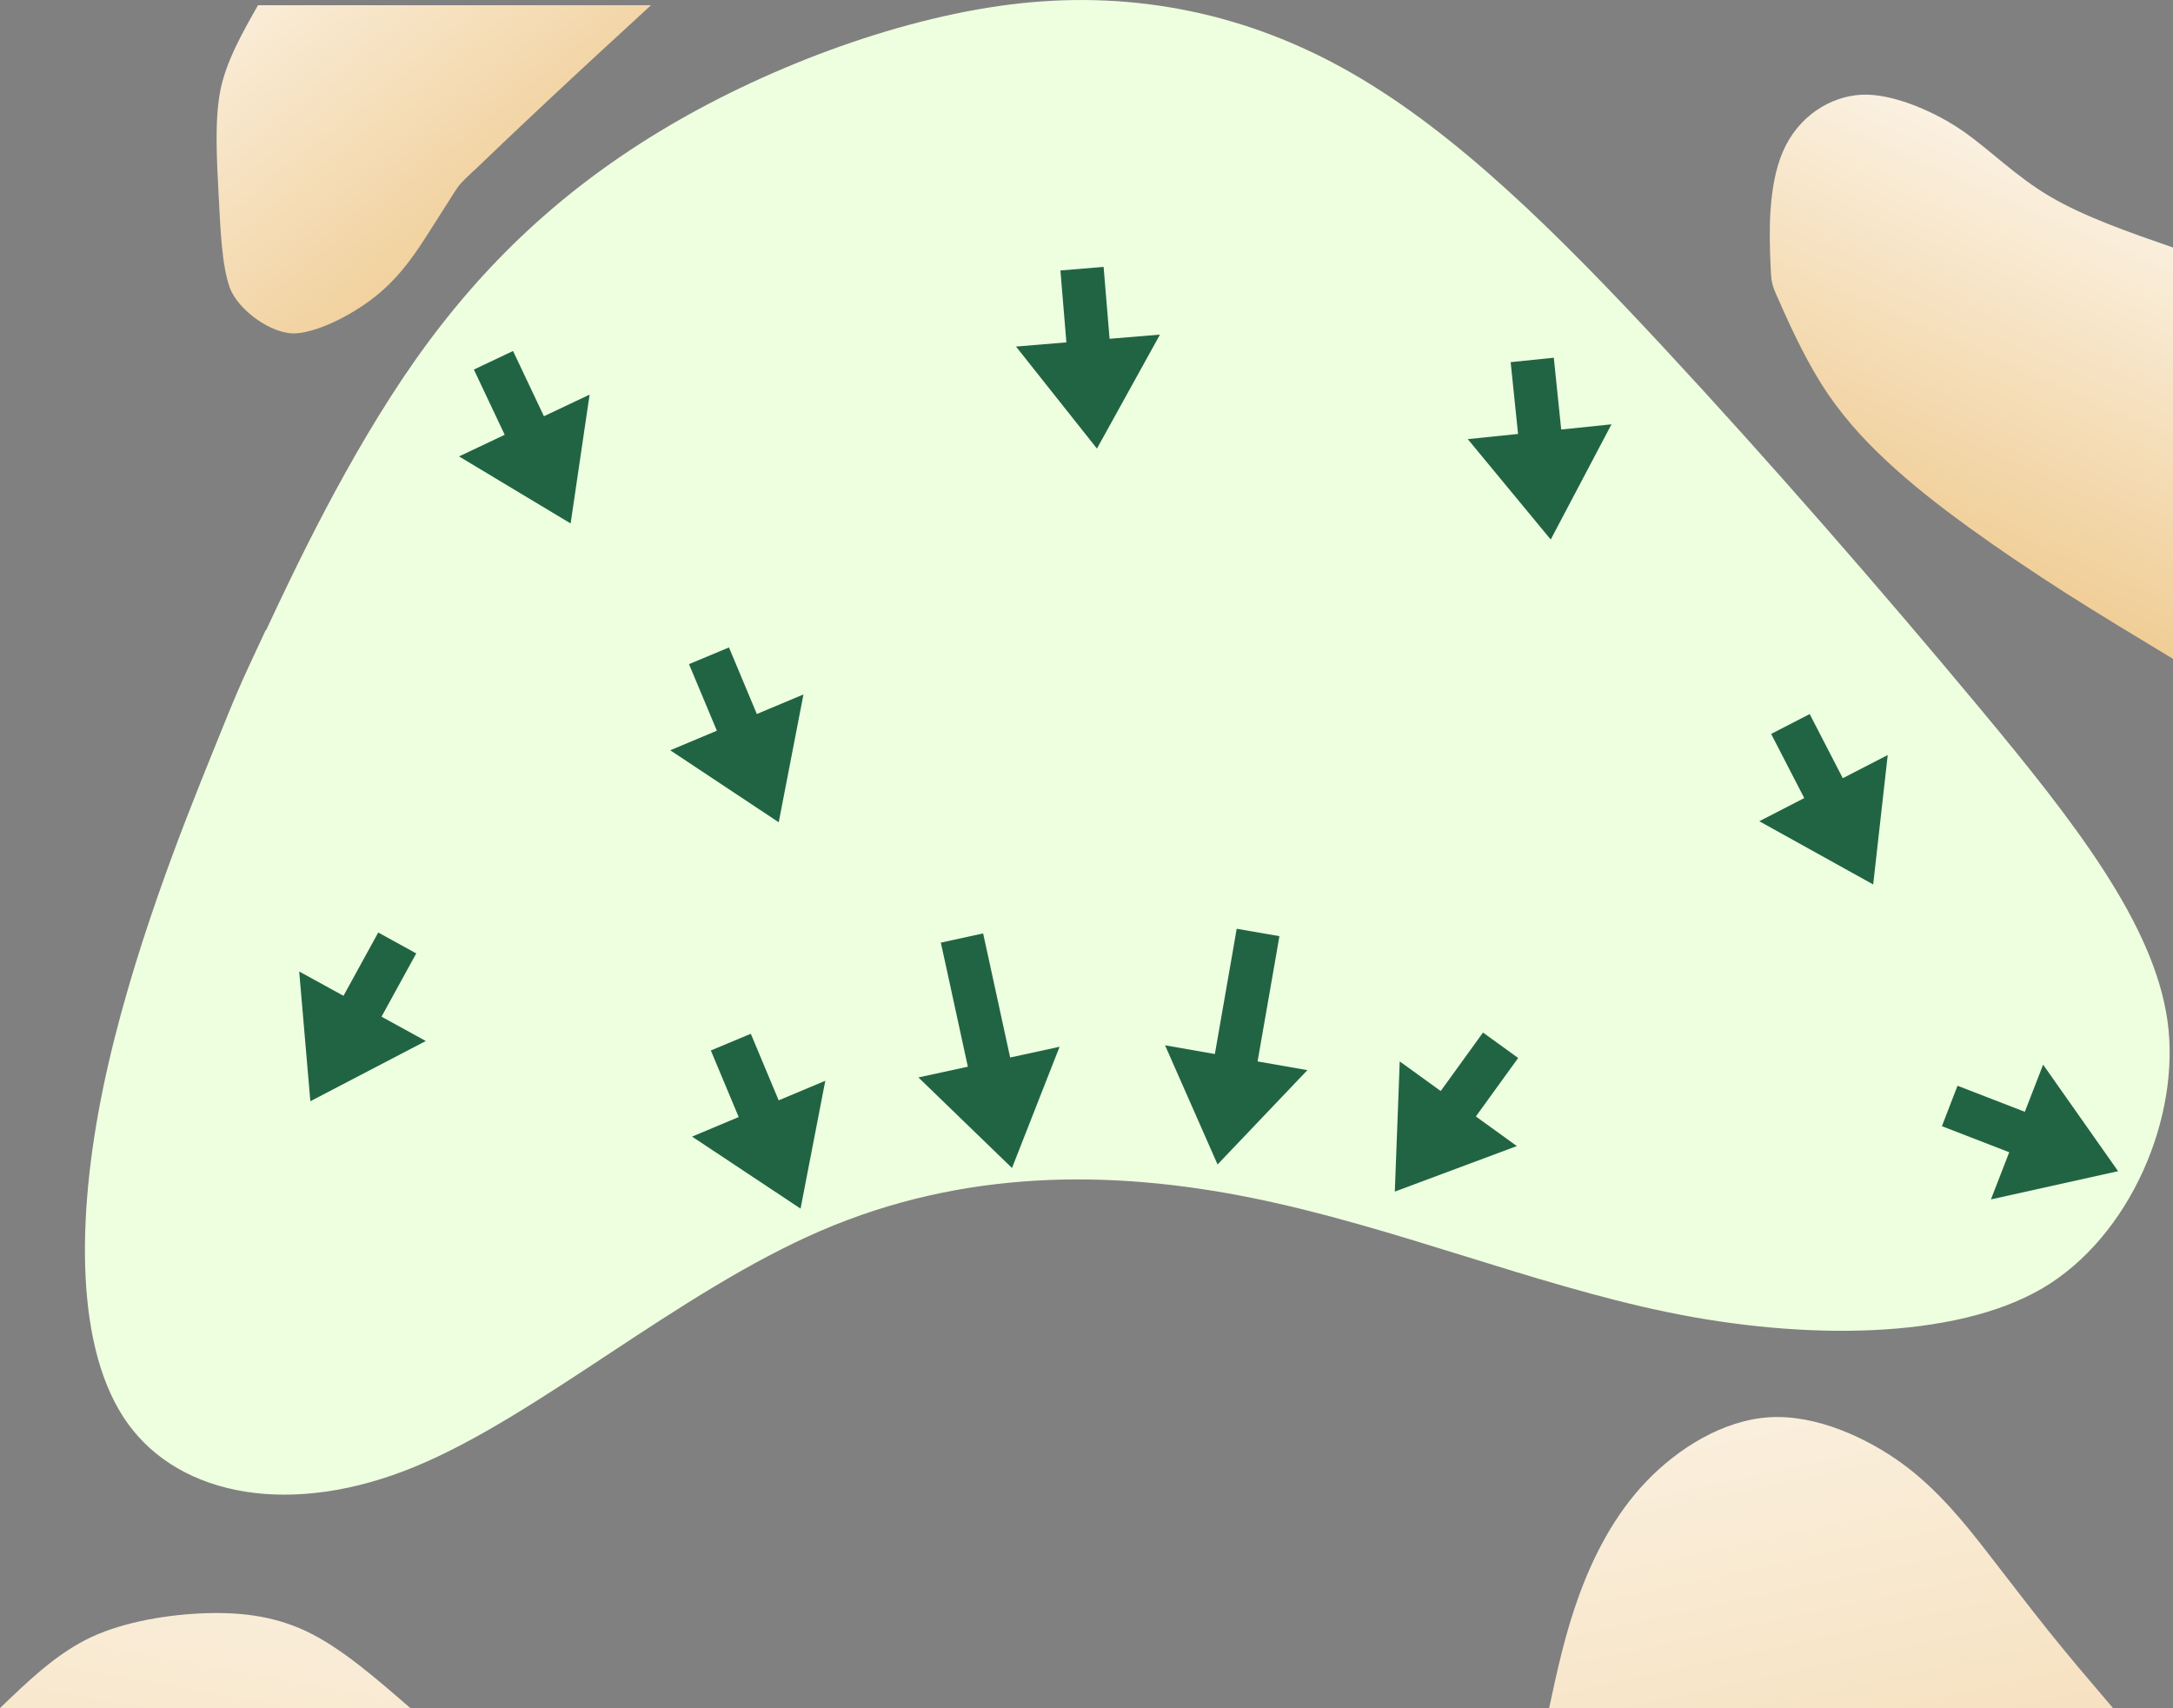 <?xml version="1.0" encoding="UTF-8" standalone="no"?>
<!-- Created with Inkscape (http://www.inkscape.org/) -->

<svg
   width="17.55mm"
   height="13.797mm"
   viewBox="0 0 17.55 13.797"
   version="1.1"
   id="svg5"
   inkscape:version="1.2.1 (9c6d41e4, 2022-07-14)"
   sodipodi:docname="6green.svg"
   xml:space="preserve"
   xmlns:inkscape="http://www.inkscape.org/namespaces/inkscape"
   xmlns:sodipodi="http://sodipodi.sourceforge.net/DTD/sodipodi-0.dtd"
   xmlns:xlink="http://www.w3.org/1999/xlink"
   xmlns="http://www.w3.org/2000/svg"
   xmlns:svg="http://www.w3.org/2000/svg"><rect x="0" y="0" width="17.55" height="13.797" fill="#808080" stroke="none"/><sodipodi:namedview
     id="namedview7"
     pagecolor="#ffffff"
     bordercolor="#666666"
     borderopacity="1.0"
     inkscape:showpageshadow="2"
     inkscape:pageopacity="0.0"
     inkscape:pagecheckerboard="0"
     inkscape:deskcolor="#d1d1d1"
     inkscape:document-units="mm"
     showgrid="false"
     inkscape:zoom="4.6377523"
     inkscape:cx="27.276144"
     inkscape:cy="22.101224"
     inkscape:window-width="1150"
     inkscape:window-height="671"
     inkscape:window-x="118"
     inkscape:window-y="25"
     inkscape:window-maximized="0"
     inkscape:current-layer="layer3" /><defs
     id="defs2"><linearGradient
       inkscape:collect="always"
       id="linearGradient46692"><stop
         style="stop-color:#eec686;stop-opacity:1;"
         offset="0"
         id="stop46688" /><stop
         style="stop-color:#ffffff;stop-opacity:1;"
         offset="1"
         id="stop46690" /></linearGradient><inkscape:path-effect
       effect="bspline"
       id="path-effect46663"
       is_visible="true"
       lpeversion="1"
       weight="33.333"
       steps="2"
       helper_size="0"
       apply_no_weight="true"
       apply_with_weight="true"
       only_selected="false" /><inkscape:path-effect
       effect="bspline"
       id="path-effect46659"
       is_visible="true"
       lpeversion="1"
       weight="33.333"
       steps="2"
       helper_size="0"
       apply_no_weight="true"
       apply_with_weight="true"
       only_selected="false" /><inkscape:path-effect
       effect="bspline"
       id="path-effect8487"
       is_visible="true"
       lpeversion="1"
       weight="33.333"
       steps="2"
       helper_size="0"
       apply_no_weight="true"
       apply_with_weight="true"
       only_selected="false" /><inkscape:path-effect
       effect="bspline"
       id="path-effect7757"
       is_visible="true"
       lpeversion="1"
       weight="33.333"
       steps="2"
       helper_size="0"
       apply_no_weight="true"
       apply_with_weight="true"
       only_selected="false" /><inkscape:path-effect
       effect="bspline"
       id="path-effect7027"
       is_visible="true"
       lpeversion="1"
       weight="33.333"
       steps="2"
       helper_size="0"
       apply_no_weight="true"
       apply_with_weight="true"
       only_selected="false" /><inkscape:path-effect
       effect="bspline"
       id="path-effect7023"
       is_visible="true"
       lpeversion="1"
       weight="33.333"
       steps="2"
       helper_size="0"
       apply_no_weight="true"
       apply_with_weight="true"
       only_selected="false" /><inkscape:path-effect
       effect="bspline"
       id="path-effect6293"
       is_visible="true"
       lpeversion="1"
       weight="33.333"
       steps="2"
       helper_size="0"
       apply_no_weight="true"
       apply_with_weight="true"
       only_selected="false" /><inkscape:path-effect
       effect="bspline"
       id="path-effect6289"
       is_visible="true"
       lpeversion="1"
       weight="33.333"
       steps="2"
       helper_size="0"
       apply_no_weight="true"
       apply_with_weight="true"
       only_selected="false" /><inkscape:path-effect
       effect="bspline"
       id="path-effect6285"
       is_visible="true"
       lpeversion="1"
       weight="33.333"
       steps="2"
       helper_size="0"
       apply_no_weight="true"
       apply_with_weight="true"
       only_selected="false" /><inkscape:path-effect
       effect="bspline"
       id="path-effect6281"
       is_visible="true"
       lpeversion="1"
       weight="33.333"
       steps="2"
       helper_size="0"
       apply_no_weight="true"
       apply_with_weight="true"
       only_selected="false" /><inkscape:path-effect
       effect="bspline"
       id="path-effect6277"
       is_visible="true"
       lpeversion="1"
       weight="33.333"
       steps="2"
       helper_size="0"
       apply_no_weight="true"
       apply_with_weight="true"
       only_selected="false" /><inkscape:path-effect
       effect="bspline"
       id="path-effect6273"
       is_visible="true"
       lpeversion="1"
       weight="33.333"
       steps="2"
       helper_size="0"
       apply_no_weight="true"
       apply_with_weight="true"
       only_selected="false" /><inkscape:path-effect
       effect="bspline"
       id="path-effect6269"
       is_visible="true"
       lpeversion="1"
       weight="33.333"
       steps="2"
       helper_size="0"
       apply_no_weight="true"
       apply_with_weight="true"
       only_selected="false" /><inkscape:path-effect
       effect="bspline"
       id="path-effect6265"
       is_visible="true"
       lpeversion="1"
       weight="33.333"
       steps="2"
       helper_size="0"
       apply_no_weight="true"
       apply_with_weight="true"
       only_selected="false" /><inkscape:path-effect
       effect="bspline"
       id="path-effect6261"
       is_visible="true"
       lpeversion="1"
       weight="33.333"
       steps="2"
       helper_size="0"
       apply_no_weight="true"
       apply_with_weight="true"
       only_selected="false" /><inkscape:path-effect
       effect="bspline"
       id="path-effect5893"
       is_visible="true"
       lpeversion="1"
       weight="33.333"
       steps="2"
       helper_size="0"
       apply_no_weight="true"
       apply_with_weight="true"
       only_selected="false" /><inkscape:path-effect
       effect="bspline"
       id="path-effect5887"
       is_visible="true"
       lpeversion="1"
       weight="33.333"
       steps="2"
       helper_size="0"
       apply_no_weight="true"
       apply_with_weight="true"
       only_selected="false" /><inkscape:path-effect
       effect="bspline"
       id="path-effect5883"
       is_visible="true"
       lpeversion="1"
       weight="33.333"
       steps="2"
       helper_size="0"
       apply_no_weight="true"
       apply_with_weight="true"
       only_selected="false" /><inkscape:path-effect
       effect="bspline"
       id="path-effect5879"
       is_visible="true"
       lpeversion="1"
       weight="33.333"
       steps="2"
       helper_size="0"
       apply_no_weight="true"
       apply_with_weight="true"
       only_selected="false" /><inkscape:path-effect
       effect="bspline"
       id="path-effect677"
       is_visible="true"
       lpeversion="1"
       weight="33.333"
       steps="2"
       helper_size="0"
       apply_no_weight="true"
       apply_with_weight="true"
       only_selected="false" /><inkscape:path-effect
       effect="bspline"
       id="path-effect673"
       is_visible="true"
       lpeversion="1"
       weight="33.333"
       steps="2"
       helper_size="0"
       apply_no_weight="true"
       apply_with_weight="true"
       only_selected="false" /><inkscape:path-effect
       effect="bspline"
       id="path-effect669"
       is_visible="true"
       lpeversion="1"
       weight="33.333"
       steps="2"
       helper_size="0"
       apply_no_weight="true"
       apply_with_weight="true"
       only_selected="false" /><inkscape:path-effect
       effect="bspline"
       id="path-effect665"
       is_visible="true"
       lpeversion="1"
       weight="33.333"
       steps="2"
       helper_size="0"
       apply_no_weight="true"
       apply_with_weight="true"
       only_selected="false" /><inkscape:path-effect
       effect="bspline"
       id="path-effect661"
       is_visible="true"
       lpeversion="1"
       weight="33.333"
       steps="2"
       helper_size="0"
       apply_no_weight="true"
       apply_with_weight="true"
       only_selected="false" /><inkscape:path-effect
       effect="bspline"
       id="path-effect657"
       is_visible="true"
       lpeversion="1"
       weight="33.333"
       steps="2"
       helper_size="0"
       apply_no_weight="true"
       apply_with_weight="true"
       only_selected="false" /><inkscape:path-effect
       effect="bspline"
       id="path-effect653"
       is_visible="true"
       lpeversion="1"
       weight="33.333"
       steps="2"
       helper_size="0"
       apply_no_weight="true"
       apply_with_weight="true"
       only_selected="false" /><inkscape:path-effect
       effect="bspline"
       id="path-effect649"
       is_visible="true"
       lpeversion="1"
       weight="33.333"
       steps="2"
       helper_size="0"
       apply_no_weight="true"
       apply_with_weight="true"
       only_selected="false" /><inkscape:path-effect
       effect="bspline"
       id="path-effect580"
       is_visible="true"
       lpeversion="1"
       weight="33.333"
       steps="2"
       helper_size="0"
       apply_no_weight="true"
       apply_with_weight="true"
       only_selected="false" /><inkscape:path-effect
       effect="bspline"
       id="path-effect37587"
       is_visible="true"
       lpeversion="1"
       weight="33.333"
       steps="2"
       helper_size="0"
       apply_no_weight="true"
       apply_with_weight="true"
       only_selected="false" /><inkscape:path-effect
       effect="bspline"
       id="path-effect26698"
       is_visible="true"
       lpeversion="1"
       weight="33.333"
       steps="2"
       helper_size="0"
       apply_no_weight="true"
       apply_with_weight="true"
       only_selected="false" /><linearGradient
       inkscape:collect="always"
       xlink:href="#linearGradient46692"
       id="linearGradient46694"
       x1="12.418"
       y1="69.447"
       x2="32.015"
       y2="69.447"
       gradientUnits="userSpaceOnUse" /><linearGradient
       inkscape:collect="always"
       xlink:href="#linearGradient46692"
       id="linearGradient46698"
       gradientUnits="userSpaceOnUse"
       x1="14.228"
       y1="34.56"
       x2="16.381"
       y2="22.712" /><linearGradient
       inkscape:collect="always"
       xlink:href="#linearGradient46692"
       id="linearGradient46700"
       gradientUnits="userSpaceOnUse"
       x1="28.545"
       y1="33.573"
       x2="25.926"
       y2="21.395" /><linearGradient
       inkscape:collect="always"
       xlink:href="#linearGradient46692"
       id="linearGradient46702"
       gradientUnits="userSpaceOnUse"
       x1="27.054"
       y1="17.907"
       x2="29.148"
       y2="13.178" /><linearGradient
       inkscape:collect="always"
       xlink:href="#linearGradient46692"
       id="linearGradient46704"
       gradientUnits="userSpaceOnUse"
       x1="17.593"
       y1="15.619"
       x2="14.296"
       y2="11.564" /></defs><g
     inkscape:groupmode="layer"
     id="layer3"
     inkscape:label="Sand"
     style="display:inline;fill:url(#linearGradient46694);fill-opacity:1"
     transform="translate(-12.773,-13.31)"><path
       style="fill:url(#linearGradient46698);fill-opacity:1;stroke:none;stroke-width:0.265px;stroke-linecap:butt;stroke-linejoin:miter;stroke-opacity:1"
       d="m 16.089,27.107 c -0.278,-0.242 -0.561,-0.489 -0.841,-0.622 -0.28,-0.132 -0.565,-0.159 -0.869,-0.144 -0.304,0.016 -0.655,0.08 -0.912,0.212 -0.257,0.131 -0.477,0.343 -0.695,0.553 0,0 3.316,0 3.316,0 z"
       id="path6291"
       inkscape:path-effect="#path-effect6293"
       inkscape:original-d="m 16.088964,27.106685 c 0,0 -0.561065,-0.489197 -0.83343,-0.726724 -0.283015,-0.0669 -0.567754,-0.09949 -0.858711,-0.08151 -0.331431,0.0033 -0.693699,0.0054 -0.971068,0.178651 -0.215106,0.207949 -0.652883,0.629583 -0.652883,0.629583 z"
       sodipodi:nodetypes="cccccc" /><path
       style="fill:url(#linearGradient46704);fill-opacity:1;stroke:none;stroke-width:0.265px;stroke-linecap:butt;stroke-linejoin:miter;stroke-opacity:1"
       d="m 16.597,14.692 c 0.113,-0.108 0.339,-0.325 0.597,-0.566 0.257,-0.241 0.547,-0.508 0.837,-0.774 0,0 -3.174,0 -3.174,0 -0.123,0.216 -0.263,0.461 -0.307,0.702 -0.044,0.241 -0.026,0.548 -0.011,0.836 0.015,0.288 0.026,0.562 0.089,0.741 0.063,0.179 0.341,0.385 0.538,0.371 0.197,-0.014 0.491,-0.17 0.675,-0.328 0.184,-0.157 0.3,-0.338 0.396,-0.488 0.096,-0.15 0.171,-0.269 0.209,-0.328 0.038,-0.059 0.038,-0.059 0.15,-0.167 z"
       id="path7021"
       inkscape:path-effect="#path-effect7023"
       inkscape:original-d="m 16.4842,14.800156 c 0.255013,-0.185067 0.417383,-0.468871 0.677746,-0.648997 0.289375,-0.265574 0.868644,-0.798721 0.868644,-0.798721 h -3.173948 c 0,0 -0.262526,0.461051 -0.369692,0.64823 0.103691,0.289979 0.03534,0.601903 0.05524,0.901898 -0.0022,0.276952 -0.0067,0.551263 0.0345,0.823755 -0.04833,0.303359 0.285389,0.435436 0.534542,0.39565 0.307741,-0.02742 0.5985,-0.190959 0.798288,-0.423464 0.116142,-0.180253 0.232308,-0.36122 0.347988,-0.542108 0.07579,-0.11843 0.151541,-0.237463 0.226692,-0.356241 z"
       sodipodi:nodetypes="cccccccccccc" /><path
       style="fill:url(#linearGradient46700);fill-opacity:1;stroke:none;stroke-width:0.265px;stroke-linecap:butt;stroke-linejoin:miter;stroke-opacity:1"
       d="m 26.068,25.276 c -0.256,0.268 -0.424,0.598 -0.539,0.911 -0.115,0.312 -0.18,0.617 -0.245,0.92 0,0 4.556,0 4.556,0 -0.18,-0.211 -0.359,-0.421 -0.524,-0.627 -0.165,-0.206 -0.327,-0.42 -0.499,-0.641 -0.172,-0.221 -0.392,-0.497 -0.677,-0.706 -0.285,-0.209 -0.696,-0.399 -1.073,-0.377 -0.377,0.022 -0.743,0.252 -0.999,0.52 z"
       id="path7025"
       inkscape:path-effect="#path-effect7027"
       inkscape:original-d="m 25.973126,25.228271 c -0.160424,0.315197 -0.329039,0.645663 -0.493444,0.967097 -0.06461,0.303408 -0.195033,0.911317 -0.195033,0.911317 h 4.555599 c 0,0 -0.358564,-0.421359 -0.539528,-0.633946 -0.215819,-0.148699 -0.391694,-0.352272 -0.456811,-0.605671 -0.129999,-0.305027 -0.292618,-0.625976 -0.612442,-0.769229 -0.376547,-0.173916 -0.787838,-0.364035 -1.182456,-0.546589 -0.358546,0.226053 -0.725261,0.456816 -1.075885,0.677021 z"
       sodipodi:nodetypes="ccccccccc" /><path
       style="fill:url(#linearGradient46702);fill-opacity:1;stroke:none;stroke-width:0.265px;stroke-linecap:butt;stroke-linejoin:miter;stroke-opacity:1"
       d="m 27.138,15.732 c 0.059,0.135 0.191,0.433 0.342,0.674 0.151,0.241 0.329,0.439 0.528,0.625 0.199,0.186 0.419,0.359 0.663,0.536 0.244,0.177 0.51,0.356 0.785,0.532 0.275,0.175 0.575,0.356 0.867,0.532 0,0 0,-3.322 0,-3.322 -0.358,-0.124 -0.716,-0.249 -0.992,-0.411 -0.276,-0.162 -0.48,-0.373 -0.704,-0.529 -0.224,-0.156 -0.569,-0.307 -0.82,-0.294 -0.251,0.013 -0.511,0.172 -0.635,0.46 -0.124,0.287 -0.108,0.687 -0.101,0.875 0.007,0.188 0.007,0.188 0.067,0.322 z"
       id="path7755"
       inkscape:path-effect="#path-effect7757"
       inkscape:original-d="m 27.078302,15.597068 c 0.118616,0.26926 0.249978,0.567825 0.374477,0.851127 0.178069,0.19833 0.356126,0.396677 0.53368,0.594493 0.220533,0.173765 0.440653,0.347148 0.661086,0.520722 0.267499,0.180359 0.53388,0.359878 0.800482,0.53946 0.283114,0.17072 0.874845,0.527214 0.874845,0.527214 v -3.321758 c 0,0 -0.71622,-0.24869 -1.074433,-0.37333 -0.259978,-0.134077 -0.44638,-0.36243 -0.591345,-0.610513 -0.178235,-0.286626 -0.599879,-0.262125 -0.86741,-0.379241 -0.233357,0.14295 -0.494267,0.302301 -0.758217,0.463083 0.01655,0.413675 0.0323,0.81331 0.04684,1.188743 z"
       sodipodi:nodetypes="ccccccccccccc" /></g><g
     inkscape:groupmode="layer"
     id="layer5"
     inkscape:label="green"
     style="display:inline;fill:#eeffdf;fill-opacity:1;stroke:none"
     sodipodi:insensitive="true"
     transform="translate(-12.773,-13.31)"><path
       style="fill:#eeffdf;fill-opacity:1;stroke:none;stroke-width:0.265px;stroke-linecap:butt;stroke-linejoin:miter;stroke-opacity:1"
       d="m 14.922,18.4 c 0.22,-0.47 0.659,-1.406 1.205,-2.182 0.546,-0.775 1.199,-1.39 2.043,-1.888 0.844,-0.498 1.916,-0.893 2.842,-0.993 0.926,-0.1 1.834,0.078 2.679,0.564 0.845,0.485 1.646,1.278 2.507,2.204 0.861,0.926 1.785,1.988 2.559,2.918 0.774,0.93 1.41,1.748 1.521,2.529 0.111,0.781 -0.303,1.749 -1.012,2.164 -0.708,0.414 -1.928,0.419 -3.028,0.191 -1.1,-0.228 -2.218,-0.693 -3.357,-0.923 -1.14,-0.23 -2.327,-0.23 -3.479,0.266 -1.153,0.497 -2.274,1.49 -3.272,1.903 -0.998,0.414 -1.898,0.245 -2.324,-0.345 -0.426,-0.59 -0.419,-1.658 -0.198,-2.721 0.221,-1.063 0.655,-2.138 0.873,-2.678 0.218,-0.54 0.218,-0.54 0.438,-1.01 z"
       id="path8485"
       inkscape:path-effect="#path-effect8487"
       inkscape:original-d="m 14.701787,18.869584 c 0.440682,-0.939025 0.879878,-1.875711 1.318936,-2.812933 0.65252,-0.613548 1.30582,-1.228345 1.958201,-1.84279 1.036074,-0.381325 2.107894,-0.776182 3.107847,-1.144925 0.851534,0.167884 1.759875,0.346741 2.64504,0.520821 0.805119,0.796569 1.606339,1.589277 2.404338,2.378796 0.92424,1.062083 1.848487,2.124213 2.782976,3.198153 0.61274,0.786843 1.249375,1.604451 1.823479,2.341825 -0.352329,0.824849 -0.766438,1.793296 -1.119398,2.617854 -1.06401,0.0041 -2.283443,0.0085 -3.377835,0.01218 -1.105762,-0.460136 -2.223228,-0.925299 -3.3266,-1.38475 -1.175698,-1.2e-4 -2.362726,-5.08e-4 -3.546307,-0.0012 -1.12155,0.99383 -2.242788,1.986884 -3.361992,2.977639 -0.876682,-0.16366 -1.776819,-0.331919 -2.634893,-0.49253 0.0069,-1.019987 0.01377,-2.087443 0.02027,-3.133859 0.436215,-1.079423 0.870125,-2.154057 1.305937,-3.234321 z"
       sodipodi:nodetypes="cccccccccccccccc" /></g><g
     inkscape:groupmode="layer"
     id="layer33"
     inkscape:label="arrows"
     transform="matrix(0.427,0,0,0.427,-4.548,2.02)"
     style="display:inline"
     sodipodi:insensitive="true"><path
       style="display:inline;fill:#216444;fill-opacity:1;stroke:none;stroke-width:0.723px;stroke-linecap:butt;stroke-linejoin:miter;stroke-opacity:1"
       d="m 47.381,16.57 1.273,0.493 -0.346,0.892 2.405,-0.534 -1.418,-2.015 -0.346,0.892 -1.273,-0.493"
       id="path37575"
       sodipodi:nodetypes="ccccccc" /><path
       style="display:inline;fill:#216444;fill-opacity:1;stroke:none;stroke-width:0.723px;stroke-linecap:butt;stroke-linejoin:miter;stroke-opacity:1"
       d="m 28.446,13.098 0.043,0.196 0.043,0.196 0.085,0.391 0.085,0.391 0.085,0.391 0.085,0.391 0.085,0.391 -0.935,0.203 1.77,1.713 0.9,-2.293 -0.935,0.203 -0.085,-0.391 -0.085,-0.391 -0.085,-0.391 -0.085,-0.391 -0.085,-0.391 -0.043,-0.196 -0.043,-0.196"
       id="path37581"
       sodipodi:nodetypes="ccccccccccccccccccc" /><path
       style="display:inline;fill:#216444;fill-opacity:1;stroke:none;stroke-width:0.723px;stroke-linecap:butt;stroke-linejoin:miter;stroke-opacity:1"
       d="m 34.042,12.836 -0.034,0.197 -0.034,0.197 -0.069,0.395 -0.069,0.395 -0.069,0.395 -0.069,0.395 -0.069,0.395 -0.942,-0.165 0.993,2.254 1.699,-1.784 -0.942,-0.165 0.069,-0.395 0.069,-0.395 0.069,-0.395 0.069,-0.395 0.069,-0.395 0.034,-0.197 0.034,-0.197"
       id="path47299"
       sodipodi:nodetypes="ccccccccccccccccccc" /><path
       style="display:inline;fill:#216444;fill-opacity:1;stroke:none;stroke-width:0.723px;stroke-linecap:butt;stroke-linejoin:miter;stroke-opacity:1"
       d="m 44.151,9.151 0.626,1.213 -0.85,0.438 2.154,1.196 0.275,-2.448 -0.85,0.438 -0.626,-1.213"
       id="path47301"
       sodipodi:nodetypes="ccccccc" /><path
       style="display:inline;fill:#216444;fill-opacity:1;stroke:none;stroke-width:0.723px;stroke-linecap:butt;stroke-linejoin:miter;stroke-opacity:1"
       d="m 39.224,2.119 0.14,1.358 -0.951,0.098 1.569,1.899 1.149,-2.179 -0.951,0.098 -0.14,-1.358"
       id="path47303"
       sodipodi:nodetypes="ccccccc" /><path
       style="display:inline;fill:#216444;fill-opacity:1;stroke:none;stroke-width:0.723px;stroke-linecap:butt;stroke-linejoin:miter;stroke-opacity:1"
       d="M 30.708,0.385 30.821,1.745 29.868,1.824 31.399,3.754 32.591,1.598 31.638,1.677 31.525,0.317"
       id="path47305"
       sodipodi:nodetypes="ccccccc" /><path
       style="display:inline;fill:#216444;fill-opacity:1;stroke:none;stroke-width:0.723px;stroke-linecap:butt;stroke-linejoin:miter;stroke-opacity:1"
       d="M 19.614,2.259 20.197,3.493 19.333,3.902 21.444,5.17 21.803,2.733 20.939,3.142 20.355,1.908"
       id="path47307"
       sodipodi:nodetypes="ccccccc" /><path
       style="display:inline;fill:#216444;fill-opacity:1;stroke:none;stroke-width:0.723px;stroke-linecap:butt;stroke-linejoin:miter;stroke-opacity:1"
       d="m 17.805,12.907 -0.657,1.197 -0.838,-0.46 0.211,2.454 2.184,-1.139 -0.838,-0.46 0.657,-1.197"
       id="path47309"
       sodipodi:nodetypes="ccccccc" /><path
       style="display:inline;fill:#216444;fill-opacity:1;stroke:none;stroke-width:0.723px;stroke-linecap:butt;stroke-linejoin:miter;stroke-opacity:1"
       d="m 23.683,7.831 0.527,1.259 -0.882,0.37 2.052,1.362 0.468,-2.418 -0.882,0.37 -0.527,-1.259"
       id="path47311"
       sodipodi:nodetypes="ccccccc" /><path
       style="display:inline;fill:#216444;fill-opacity:1;stroke:none;stroke-width:0.723px;stroke-linecap:butt;stroke-linejoin:miter;stroke-opacity:1"
       d="m 24.096,15.138 0.527,1.259 -0.882,0.37 2.052,1.362 0.468,-2.418 -0.882,0.37 -0.527,-1.259"
       id="path47313"
       sodipodi:nodetypes="ccccccc" /><path
       style="display:inline;fill:#216444;fill-opacity:1;stroke:none;stroke-width:0.723px;stroke-linecap:butt;stroke-linejoin:miter;stroke-opacity:1"
       d="m 38.701,14.799 -0.8,1.106 -0.775,-0.56 -0.093,2.462 2.308,-0.861 -0.775,-0.56 0.8,-1.106"
       id="path47315"
       sodipodi:nodetypes="ccccccc" /></g></svg>
